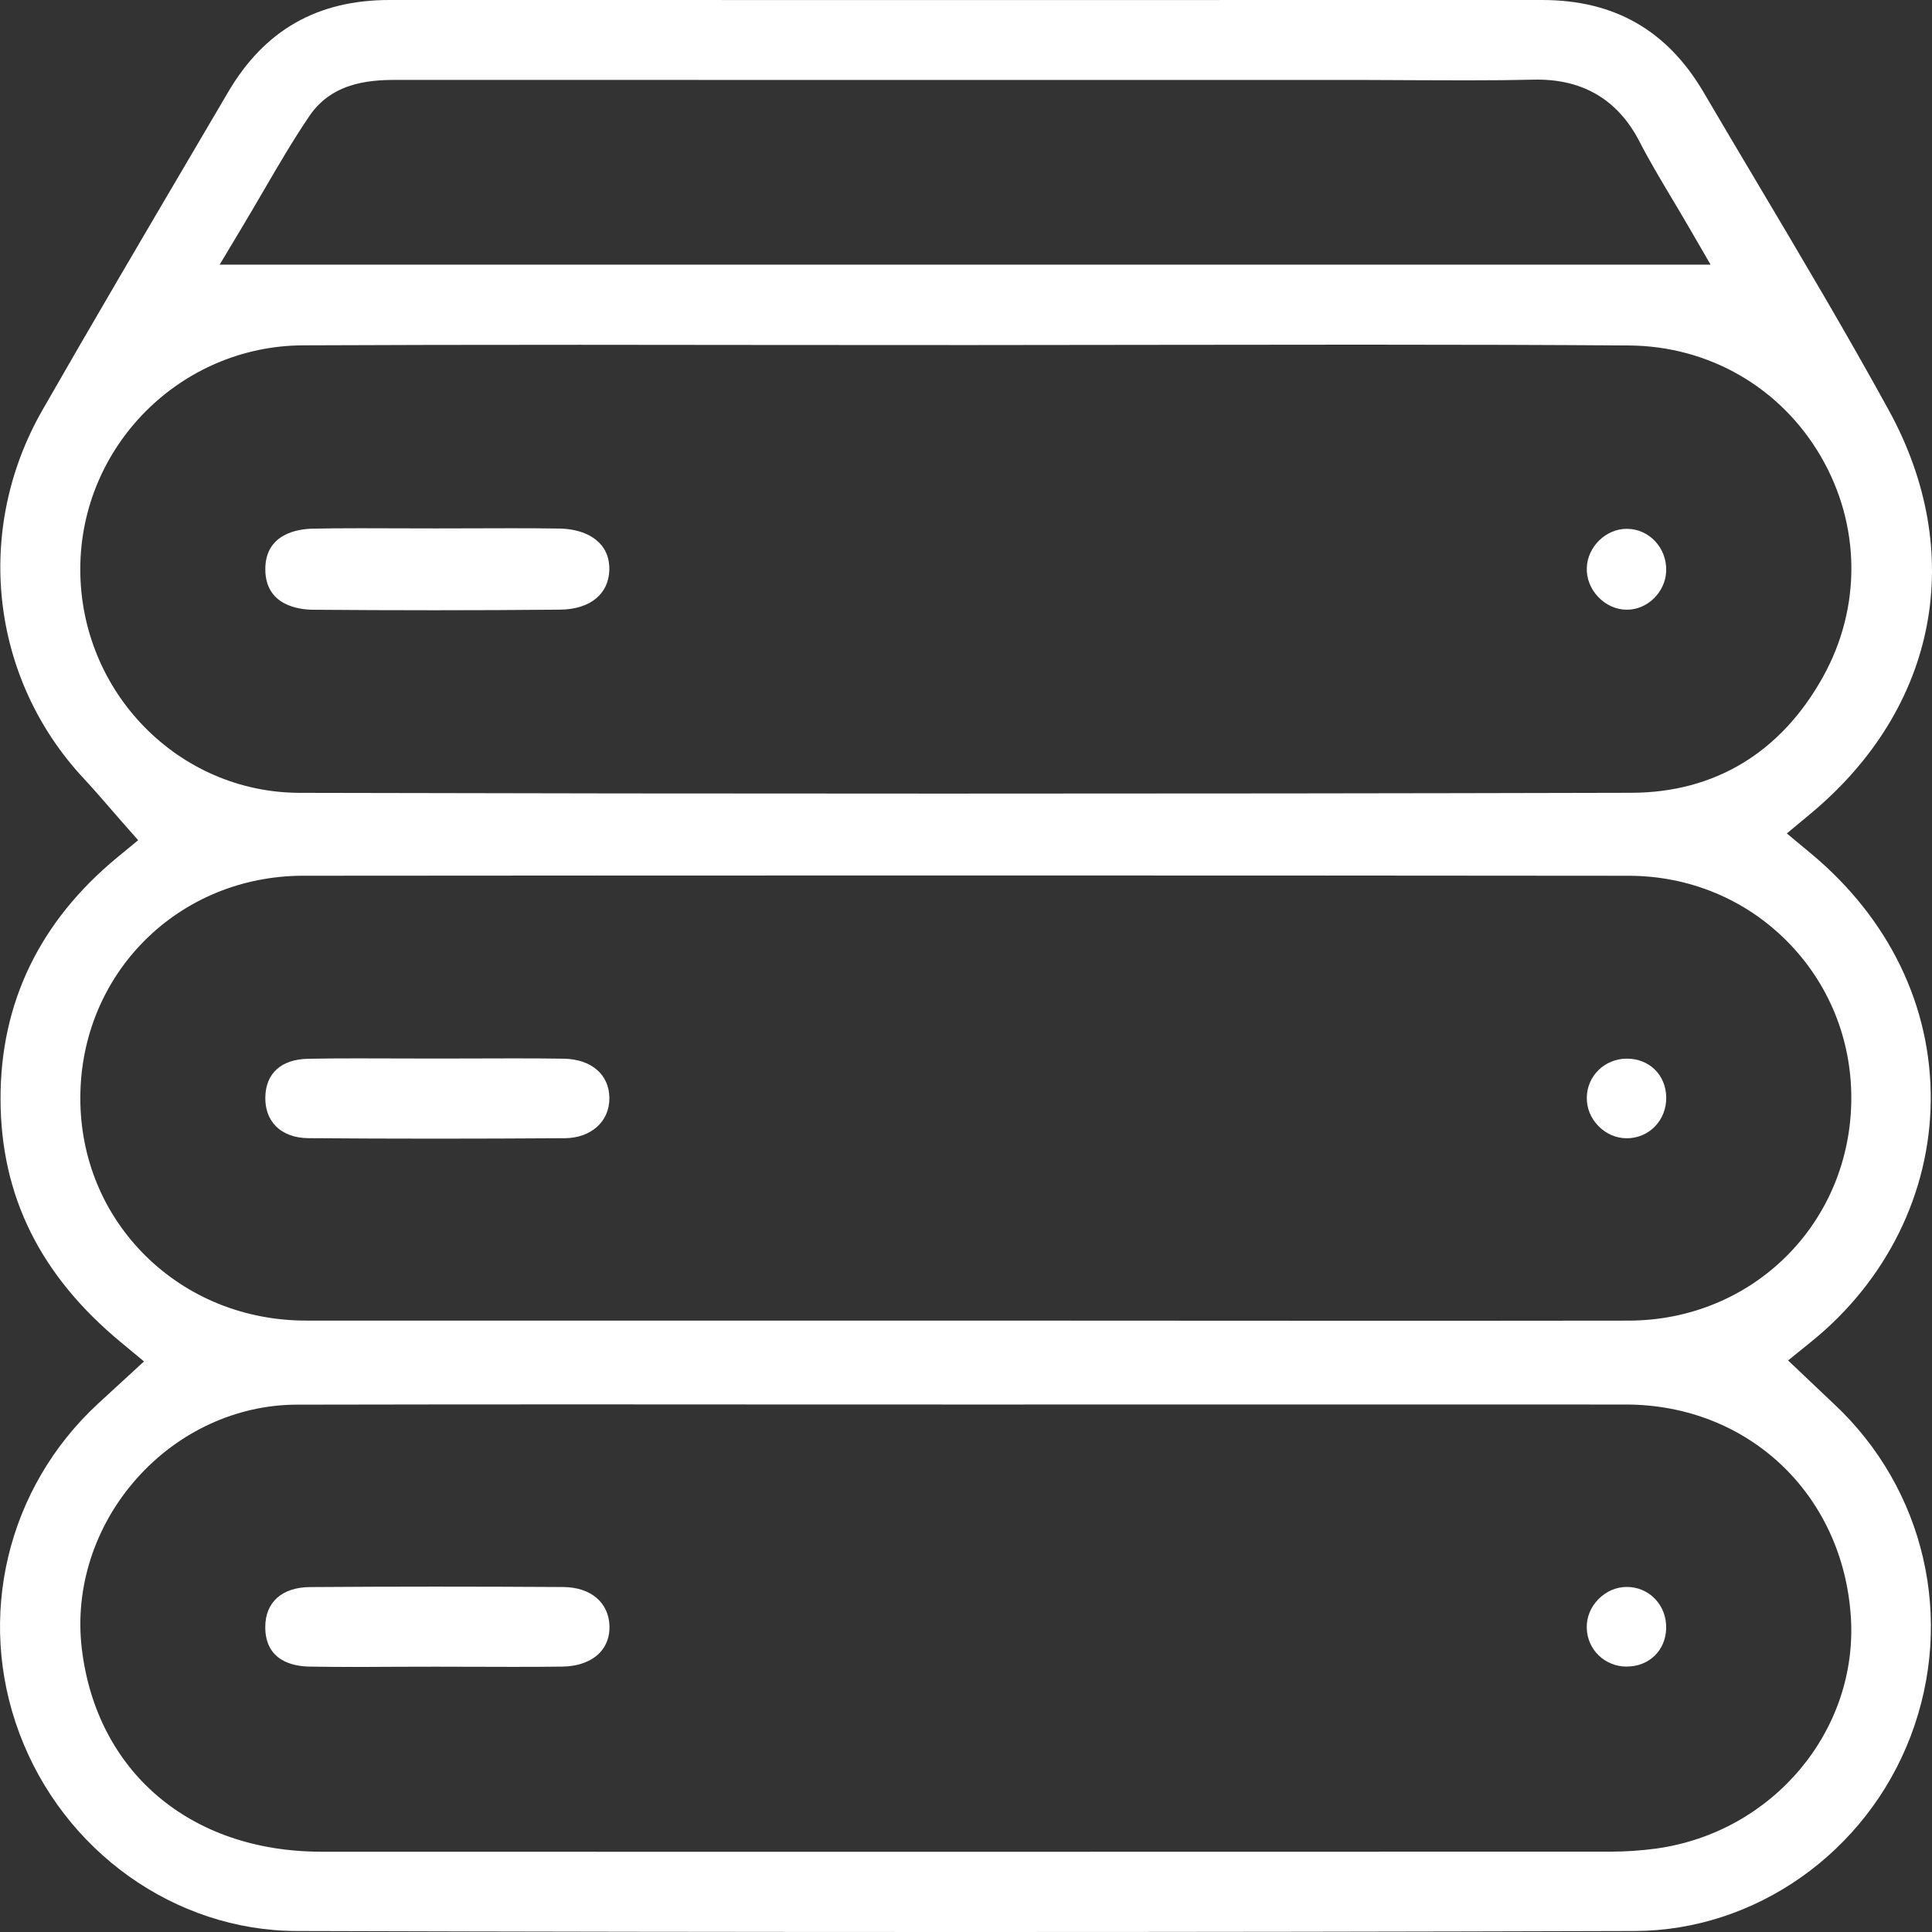 <svg xmlns="http://www.w3.org/2000/svg" xmlns:xlink="http://www.w3.org/1999/xlink" fill="none" version="1.1" width="43" height="43" viewBox="0 0 43 43"><rect x="0" y="0" width="43" height="43" fill="#333333" stroke="none"/><defs><clipPath id="master_svg0_27_05728"><rect x="0" y="0" width="43" height="43" rx="0"/></clipPath></defs><g clip-path="url(#master_svg0_27_05728)"><g><path d="M21.506,43C16.546,43,11.531,42.993,6.6,42.978C3.889,42.97,1.41,41.2,0.43,38.574C-0.533,35.994,0.154,33.116,2.182,31.241C2.289,31.142,2.396,31.043,2.515,30.935L3.205,30.301L2.696,29.879C0.894,28.389,0.016,26.617,0.012,24.463C0.007,22.319,0.883,20.507,2.615,19.079L3.075,18.7L2.681,18.253C2.593,18.153,2.508,18.055,2.424,17.957C2.243,17.749,2.056,17.533,1.864,17.327C-0.217,15.095,-0.586,11.799,0.945,9.126C2.046,7.203,3.19,5.259,4.296,3.379L5.076,2.052C5.886,0.671,7.062,0,8.669,0C13.009,0.001,17.346,0.001,21.684,0.001C25.897,0.001,30.109,0.001,34.321,0C35.929,0,37.104,0.672,37.916,2.053C38.305,2.716,38.697,3.377,39.09,4.037C40.075,5.695,41.094,7.409,42.034,9.122C43.786,12.313,43.123,15.757,40.302,18.106L39.769,18.55L40.302,18.993C42.04,20.437,42.987,22.388,42.972,24.485C42.957,26.549,41.987,28.511,40.309,29.865L39.797,30.279L40.444,30.893C40.567,31.011,40.688,31.126,40.811,31.241C42.842,33.133,43.515,36.037,42.526,38.639C41.543,41.227,39.073,42.971,36.382,42.978C31.432,42.993,26.427,43,21.506,43ZM12.831,31.257C10.756,31.257,8.683,31.259,6.608,31.263C5.265,31.265,3.964,31.867,3.038,32.912C2.105,33.964,1.661,35.341,1.82,36.687C2.145,39.435,4.237,41.212,7.15,41.213C11.051,41.215,14.954,41.215,18.857,41.215C24.514,41.215,30.171,41.214,35.828,41.212C36.183,41.212,36.534,41.188,36.868,41.142C39.465,40.779,41.364,38.509,41.193,35.972C41.008,33.244,38.901,31.261,36.183,31.26C34.28,31.259,32.377,31.259,30.476,31.259L21.569,31.26C20.113,31.26,18.657,31.259,17.201,31.259C15.744,31.259,14.288,31.257,12.831,31.257ZM30.052,29.396C32.116,29.396,34.178,29.396,36.241,29.393C39.017,29.391,41.196,27.219,41.204,24.449C41.208,23.122,40.698,21.877,39.769,20.944C38.838,20.009,37.588,19.493,36.252,19.492C31.353,19.487,26.452,19.485,21.552,19.485C16.617,19.485,11.684,19.487,6.75,19.491C3.971,19.493,1.791,21.665,1.788,24.434C1.785,25.776,2.303,27.027,3.244,27.955C4.183,28.88,5.448,29.391,6.807,29.392C8.841,29.393,10.875,29.393,12.909,29.393L21.49,29.392L30.052,29.396ZM12.904,7.674C10.512,7.674,8.554,7.678,6.744,7.686C4.015,7.699,1.791,9.93,1.787,12.662C1.782,15.404,3.971,17.64,6.667,17.646C11.352,17.658,16.177,17.663,21.008,17.663C25.994,17.663,31.144,17.658,36.312,17.645C38.166,17.64,39.639,16.748,40.575,15.063C41.434,13.516,41.414,11.68,40.523,10.154C39.63,8.623,38.035,7.702,36.257,7.689C34.51,7.677,32.629,7.671,30.337,7.671C28.88,7.671,27.424,7.673,25.968,7.675C24.512,7.678,23.056,7.68,21.6,7.68L21.57,7.68C20.126,7.68,18.683,7.679,17.239,7.678C15.792,7.675,14.348,7.674,12.904,7.674ZM8.904,1.778C8.353,1.778,7.43,1.778,6.886,2.582C6.52,3.122,6.199,3.673,5.859,4.257C5.714,4.506,5.566,4.759,5.412,5.017L4.889,5.89L38.072,5.89L37.57,5.024C37.447,4.811,37.323,4.606,37.203,4.404C36.947,3.974,36.704,3.568,36.492,3.155C36.021,2.238,35.255,1.772,34.218,1.772C34.189,1.772,34.159,1.772,34.129,1.773C33.694,1.783,33.223,1.788,32.652,1.788C32.281,1.788,31.911,1.786,31.539,1.785C31.167,1.782,30.794,1.78,30.421,1.78L21.416,1.78C17.249,1.78,13.082,1.78,8.916,1.778L8.904,1.778Z" fill="#FFFFFF" fill-opacity="1" style="mix-blend-mode:passthrough"/></g><g><path d="M7.982,37.101C7.56,37.101,7.213,37.099,6.889,37.093C6.519,37.088,5.9,36.963,5.904,36.208C5.906,35.658,6.278,35.327,6.9,35.323C7.798,35.317,8.734,35.313,9.681,35.313C10.596,35.313,11.556,35.316,12.534,35.322C13.149,35.325,13.554,35.669,13.565,36.198C13.57,36.429,13.495,36.632,13.348,36.786C13.16,36.98,12.863,37.09,12.514,37.093C12.151,37.098,11.788,37.099,11.425,37.099C11.136,37.099,10.846,37.098,10.556,37.097C10.271,37.096,9.985,37.095,9.701,37.095L9.688,37.095C9.403,37.095,9.117,37.096,8.833,37.097C8.549,37.1,8.266,37.101,7.982,37.101Z" fill="#FFFFFF" fill-opacity="1" style="mix-blend-mode:passthrough"/></g><g><path d="M36.202,37.093C35.714,37.091,35.325,36.712,35.316,36.229C35.311,35.994,35.403,35.768,35.576,35.592C35.748,35.417,35.973,35.32,36.208,35.32C36.449,35.321,36.669,35.414,36.831,35.581C37,35.754,37.089,35.989,37.084,36.24C37.072,36.734,36.703,37.092,36.208,37.092L36.202,37.092L36.202,37.093Z" fill="#FFFFFF" fill-opacity="1" style="mix-blend-mode:passthrough"/></g><g><path d="M9.666,13.582C8.747,13.582,7.84,13.578,6.969,13.571C6.651,13.569,5.908,13.477,5.905,12.674C5.901,11.873,6.64,11.773,6.958,11.766C7.272,11.76,7.608,11.757,8.016,11.757C8.297,11.757,8.575,11.758,8.856,11.759C9.137,11.76,9.418,11.761,9.699,11.761C9.978,11.761,10.257,11.76,10.535,11.759C10.817,11.758,11.1,11.757,11.383,11.757C11.737,11.757,12.09,11.758,12.443,11.764C12.827,11.768,13.148,11.884,13.344,12.087C13.494,12.241,13.566,12.442,13.562,12.681C13.55,13.224,13.129,13.564,12.462,13.569C11.505,13.578,10.565,13.582,9.666,13.582Z" fill="#FFFFFF" fill-opacity="1" style="mix-blend-mode:passthrough"/></g><g><path d="M36.196,13.57C35.961,13.566,35.737,13.463,35.567,13.282C35.398,13.103,35.307,12.868,35.317,12.635C35.335,12.166,35.742,11.77,36.205,11.77L36.219,11.77C36.452,11.773,36.67,11.87,36.832,12.04C37.003,12.219,37.092,12.457,37.084,12.708C37.069,13.175,36.67,13.57,36.212,13.57L36.196,13.57Z" fill="#FFFFFF" fill-opacity="1" style="mix-blend-mode:passthrough"/></g><g><path d="M9.689,25.343C8.732,25.343,7.784,25.339,6.867,25.332C6.56,25.33,6.307,25.236,6.137,25.062C5.982,24.904,5.901,24.684,5.905,24.426C5.912,23.89,6.259,23.576,6.856,23.565C7.188,23.558,7.544,23.556,7.977,23.556C8.265,23.556,8.554,23.557,8.842,23.558C9.131,23.559,9.422,23.56,9.711,23.56L9.733,23.56C10.016,23.56,10.3,23.559,10.582,23.558C10.874,23.557,11.165,23.556,11.457,23.556C11.876,23.556,12.221,23.558,12.544,23.563C13.16,23.572,13.56,23.915,13.563,24.439C13.566,24.961,13.157,25.329,12.567,25.333C11.589,25.339,10.62,25.343,9.689,25.343Z" fill="#FFFFFF" fill-opacity="1" style="mix-blend-mode:passthrough"/></g><g><path d="M36.206,25.334C35.97,25.334,35.745,25.236,35.574,25.06C35.402,24.884,35.311,24.657,35.317,24.42C35.328,23.939,35.72,23.562,36.209,23.562C36.708,23.562,37.076,23.923,37.085,24.42C37.089,24.672,36.998,24.904,36.829,25.076C36.665,25.242,36.445,25.334,36.209,25.334L36.206,25.334Z" fill="#FFFFFF" fill-opacity="1" style="mix-blend-mode:passthrough"/></g></g></svg>